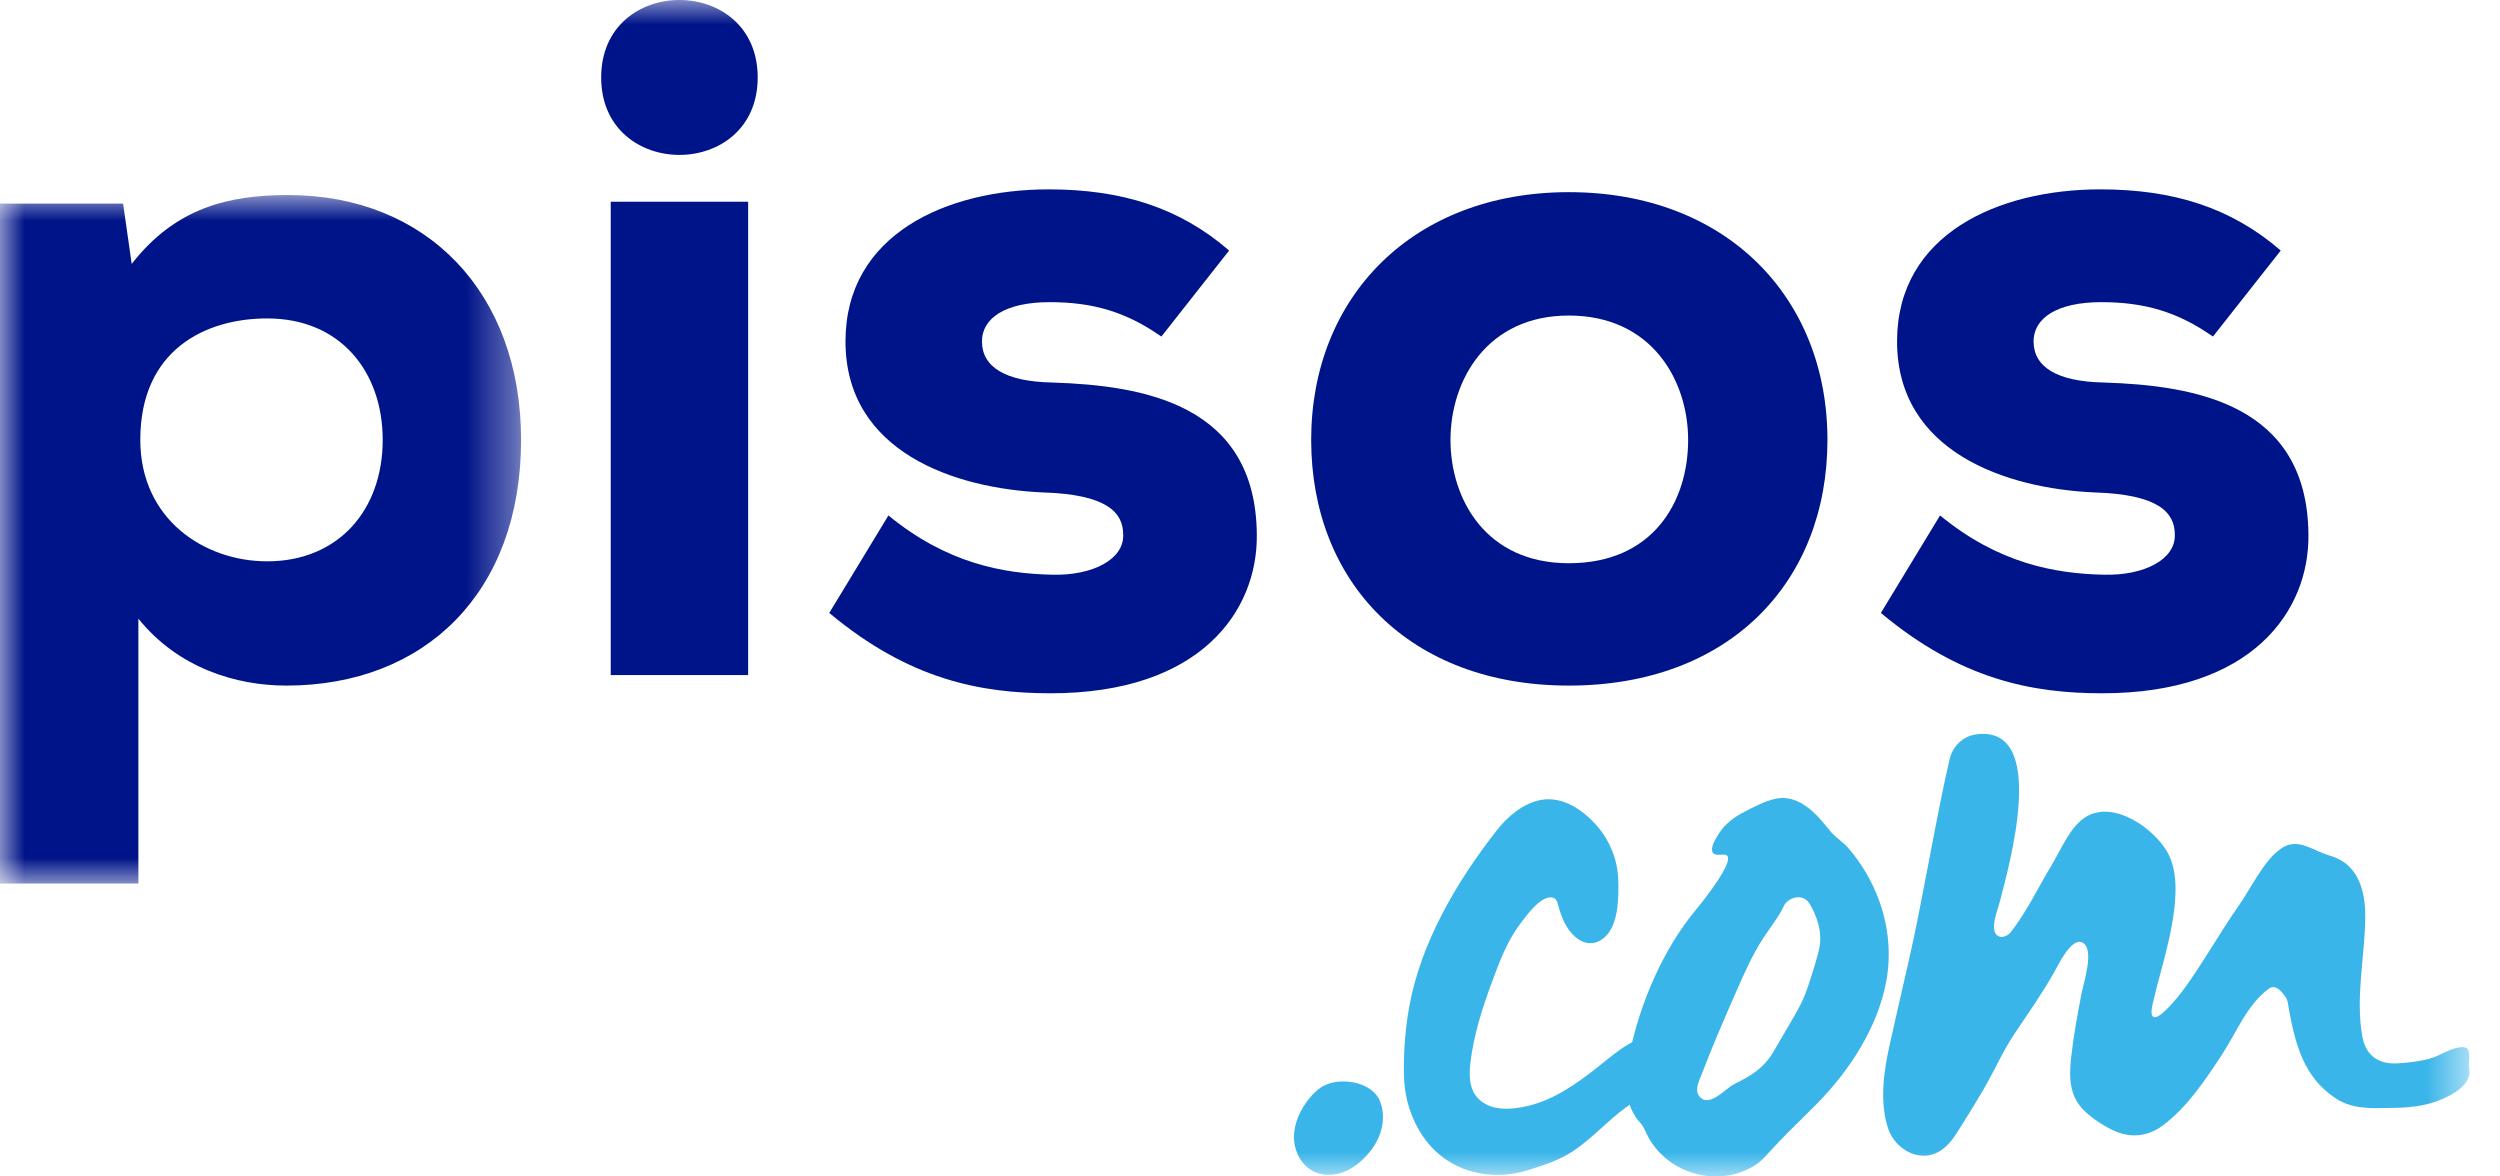 <svg width="51" height="24" viewBox="0 0 51 24" fill="none" xmlns="http://www.w3.org/2000/svg">
<mask id="mask0_56_511" style="mask-type:alpha" maskUnits="userSpaceOnUse" x="0" y="3" width="11" height="16">
<path fill-rule="evenodd" clip-rule="evenodd" d="M0 3.979V18.024H10.63V3.979H0H0Z" fill="white"/>
</mask>
<g mask="url(#mask0_56_511)">
<path fill-rule="evenodd" clip-rule="evenodd" d="M-0 4.154V18.024H2.823V12.621C3.641 13.636 4.828 13.986 5.84 13.986C8.664 13.986 10.63 12.094 10.63 8.973C10.63 5.969 8.702 3.979 5.88 3.979C4.672 3.979 3.582 4.232 2.687 5.384L2.511 4.154H-0ZM5.451 6.496C6.95 6.496 7.807 7.589 7.807 8.973C7.807 10.417 6.892 11.451 5.451 11.451C4.166 11.451 2.862 10.592 2.862 8.973C2.862 7.14 4.186 6.496 5.451 6.496Z" fill="#001489"/>
</g>
<mask id="mask1_56_511" style="mask-type:alpha" maskUnits="userSpaceOnUse" x="0" y="0" width="51" height="24">
<path fill-rule="evenodd" clip-rule="evenodd" d="M0 24H50.377V0H0V24Z" fill="white"/>
</mask>
<g mask="url(#mask1_56_511)">
<path fill-rule="evenodd" clip-rule="evenodd" d="M15.457 1.58C15.457 3.687 12.264 3.687 12.264 1.58C12.264 -0.527 15.457 -0.527 15.457 1.58ZM15.262 13.772H12.459V4.116H15.262V13.772Z" fill="#001489"/>
</g>
<mask id="mask2_56_511" style="mask-type:alpha" maskUnits="userSpaceOnUse" x="0" y="0" width="51" height="24">
<path fill-rule="evenodd" clip-rule="evenodd" d="M0 24H50.377V0H0V24Z" fill="white"/>
</mask>
<g mask="url(#mask2_56_511)">
<path d="M23.692 6.866C22.971 6.36 22.29 6.164 21.414 6.164C20.499 6.164 20.032 6.496 20.032 6.964C20.032 7.491 20.518 7.783 21.453 7.803C23.342 7.861 25.619 8.252 25.639 10.905C25.658 12.465 24.49 14.143 21.434 14.143C20.012 14.143 18.552 13.87 16.917 12.504L18.124 10.515C19.312 11.49 20.46 11.704 21.473 11.724C22.29 11.743 22.933 11.412 22.913 10.905C22.913 10.456 22.582 10.085 21.278 10.046C19.487 9.968 17.248 9.227 17.248 6.964C17.248 4.779 19.312 3.863 21.394 3.863C22.874 3.863 24.062 4.233 25.074 5.111L23.692 6.866Z" fill="#001489"/>
</g>
<mask id="mask3_56_511" style="mask-type:alpha" maskUnits="userSpaceOnUse" x="0" y="0" width="51" height="24">
<path fill-rule="evenodd" clip-rule="evenodd" d="M0 24H50.377V0H0V24Z" fill="white"/>
</mask>
<g mask="url(#mask3_56_511)">
<path fill-rule="evenodd" clip-rule="evenodd" d="M32.004 3.92C28.811 3.92 26.748 6.066 26.748 8.973C26.748 11.88 28.753 13.986 32.004 13.986C35.275 13.986 37.28 11.88 37.28 8.973C37.28 6.066 35.216 3.92 32.004 3.92ZM32.004 6.437C33.698 6.437 34.438 7.764 34.438 8.973C34.438 10.242 33.717 11.49 32.004 11.49C30.31 11.49 29.59 10.183 29.59 8.973C29.59 7.764 30.33 6.437 32.004 6.437Z" fill="#001489"/>
</g>
<mask id="mask4_56_511" style="mask-type:alpha" maskUnits="userSpaceOnUse" x="0" y="0" width="51" height="24">
<path fill-rule="evenodd" clip-rule="evenodd" d="M0 24H50.377V0H0V24Z" fill="white"/>
</mask>
<g mask="url(#mask4_56_511)">
<path d="M45.144 6.866C44.424 6.36 43.743 6.164 42.867 6.164C41.952 6.164 41.485 6.496 41.485 6.964C41.485 7.491 41.971 7.783 42.905 7.803C44.794 7.861 47.072 8.252 47.092 10.905C47.111 12.465 45.943 14.143 42.886 14.143C41.465 14.143 40.005 13.87 38.37 12.504L39.577 10.515C40.764 11.49 41.913 11.704 42.925 11.724C43.743 11.743 44.385 11.412 44.366 10.905C44.366 10.456 44.035 10.085 42.73 10.046C40.939 9.968 38.7 9.227 38.7 6.964C38.7 4.779 40.764 3.863 42.847 3.863C44.327 3.863 45.515 4.233 46.527 5.111L45.144 6.866Z" fill="#001489"/>
</g>
<mask id="mask5_56_511" style="mask-type:alpha" maskUnits="userSpaceOnUse" x="0" y="0" width="51" height="24">
<path fill-rule="evenodd" clip-rule="evenodd" d="M0 24H50.377V0H0V24Z" fill="white"/>
</mask>
<g mask="url(#mask5_56_511)">
<path d="M28.165 23.094C28.101 23.295 27.979 23.475 27.83 23.624C27.697 23.758 27.538 23.87 27.357 23.927C27.177 23.984 26.975 23.983 26.805 23.901C26.547 23.777 26.397 23.482 26.397 23.196C26.397 22.91 26.527 22.635 26.706 22.412C26.797 22.3 26.903 22.196 27.034 22.136C27.388 21.972 28.002 22.076 28.155 22.473C28.191 22.564 28.208 22.661 28.212 22.758C28.216 22.871 28.198 22.986 28.165 23.094Z" fill="#3AB5E9"/>
</g>
<mask id="mask6_56_511" style="mask-type:alpha" maskUnits="userSpaceOnUse" x="0" y="0" width="51" height="24">
<path fill-rule="evenodd" clip-rule="evenodd" d="M0 24H50.377V0H0V24Z" fill="white"/>
</mask>
<g mask="url(#mask6_56_511)">
<path d="M34.571 20.494C34.521 20.551 34.489 20.624 34.459 20.716C34.428 20.808 34.377 20.864 34.306 20.868C34.252 20.872 34.233 20.855 34.232 20.837C34.231 20.819 34.231 20.819 34.215 20.856C34.217 20.892 34.218 20.909 34.201 20.928C34.184 20.947 34.202 20.946 34.256 20.943C34.31 20.94 34.346 20.938 34.346 20.938C34.346 20.938 34.364 20.937 34.399 20.935C34.365 20.973 34.333 21.029 34.301 21.102C34.27 21.176 34.272 21.23 34.292 21.265C34.19 21.36 34.281 21.664 34.161 21.761C34.041 21.858 34.007 21.922 33.885 22.024C33.832 22.069 33.764 22.085 33.699 22.103C33.607 22.129 33.566 22.213 33.515 22.285C33.394 22.456 33.183 22.572 33.022 22.703C32.715 22.955 32.439 23.245 32.111 23.469C31.822 23.666 31.505 23.766 31.176 23.87C30.586 24.058 29.928 23.982 29.428 23.605C28.936 23.233 28.661 22.589 28.642 21.981C28.627 21.502 28.664 21.012 28.748 20.54C28.982 19.231 29.722 17.975 30.534 16.939C30.753 16.66 31.064 16.392 31.422 16.321C31.877 16.231 32.306 16.53 32.587 16.858C32.844 17.158 32.999 17.543 33.012 17.937C33.023 18.305 33.026 18.924 32.686 19.16C32.409 19.353 32.138 19.176 31.977 18.928C31.896 18.804 31.847 18.67 31.804 18.529C31.785 18.465 31.77 18.347 31.697 18.318C31.461 18.226 31.137 18.681 31.021 18.834C30.745 19.197 30.591 19.613 30.435 20.036C30.238 20.569 30.062 21.117 29.996 21.683C29.967 21.936 29.968 22.224 30.162 22.417C30.424 22.676 30.844 22.639 31.173 22.56C31.716 22.431 32.179 22.096 32.61 21.756C32.813 21.595 33.007 21.425 33.233 21.295C33.48 21.153 33.744 21.042 33.984 20.887C34.226 20.73 34.451 20.591 34.66 20.489L34.571 20.494Z" fill="#3AB5E9"/>
</g>
<mask id="mask7_56_511" style="mask-type:alpha" maskUnits="userSpaceOnUse" x="0" y="0" width="51" height="24">
<path fill-rule="evenodd" clip-rule="evenodd" d="M0 24H50.377V0H0V24Z" fill="white"/>
</mask>
<g mask="url(#mask7_56_511)">
<path d="M50.339 21.4C50.408 21.479 50.346 21.659 50.371 21.79C50.437 22.137 50.01 22.348 49.75 22.451C49.447 22.57 49.119 22.598 48.796 22.602C48.38 22.608 47.99 22.64 47.628 22.393C47.001 21.967 46.833 21.327 46.7 20.623C46.66 20.414 46.688 20.388 46.525 20.215C46.465 20.152 46.373 20.105 46.291 20.164C45.833 20.498 45.623 21.07 45.319 21.529C44.977 22.046 44.62 22.587 44.118 22.962C43.822 23.184 43.468 23.221 43.133 23.07C42.92 22.974 42.707 22.833 42.535 22.674C42.211 22.373 42.206 21.98 42.252 21.567C42.3 21.128 42.383 20.686 42.466 20.253C42.503 20.059 42.742 19.346 42.475 19.225C42.255 19.124 41.988 19.686 41.914 19.817C41.663 20.267 41.372 20.674 41.087 21.102C40.858 21.445 40.689 21.835 40.482 22.192C40.339 22.438 40.192 22.681 40.04 22.92C39.896 23.146 39.772 23.381 39.526 23.508C39.126 23.715 38.659 23.43 38.522 23.032C38.335 22.489 38.43 21.843 38.553 21.298C38.679 20.733 38.808 20.168 38.938 19.603C39.215 18.403 39.493 16.684 39.772 15.487C39.833 15.226 40.042 15.017 40.318 14.981C41.801 14.788 40.981 17.673 40.805 18.361C40.761 18.536 40.666 18.759 40.678 18.939C40.682 19 40.709 19.064 40.762 19.094C40.851 19.146 40.966 19.086 41.029 19.005C41.351 18.588 41.593 18.078 41.866 17.627C42.057 17.311 42.243 16.831 42.582 16.647C43.144 16.342 43.921 16.891 44.204 17.365C44.653 18.119 44.129 19.553 43.949 20.338C43.926 20.441 43.826 20.749 43.959 20.752C44.095 20.756 44.434 20.332 44.504 20.241C44.849 19.792 45.338 18.944 45.666 18.482C45.919 18.125 46.185 17.537 46.553 17.297C46.851 17.11 47.109 17.297 47.397 17.409C47.492 17.447 47.591 17.47 47.683 17.512C48.158 17.732 48.259 18.27 48.251 18.746C48.239 19.53 48.051 20.363 48.191 21.141C48.261 21.525 48.509 21.712 48.9 21.693C49.123 21.681 49.347 21.656 49.564 21.597C49.772 21.54 49.965 21.395 50.175 21.365C50.261 21.353 50.311 21.368 50.339 21.4Z" fill="#3AB5E9"/>
</g>
<mask id="mask8_56_511" style="mask-type:alpha" maskUnits="userSpaceOnUse" x="0" y="0" width="51" height="24">
<path fill-rule="evenodd" clip-rule="evenodd" d="M0 24H50.377V0H0V24Z" fill="white"/>
</mask>
<g mask="url(#mask8_56_511)">
<path fill-rule="evenodd" clip-rule="evenodd" d="M38.481 20.012C38.506 19.877 38.521 19.741 38.527 19.606C38.566 18.767 38.254 17.937 37.703 17.297C37.652 17.237 37.591 17.188 37.531 17.138C37.47 17.088 37.409 17.038 37.357 16.978C37.328 16.944 37.299 16.909 37.27 16.873C37.203 16.791 37.136 16.709 37.06 16.633C36.84 16.409 36.556 16.226 36.229 16.293C36.013 16.337 35.777 16.46 35.582 16.563C35.38 16.668 35.189 16.807 35.066 17.004C35.063 17.01 35.059 17.017 35.054 17.023C34.998 17.113 34.915 17.244 34.926 17.348C34.936 17.445 35.029 17.44 35.112 17.436C35.141 17.434 35.168 17.433 35.19 17.436C35.481 17.476 34.682 18.456 34.605 18.549C33.929 19.356 33.449 20.477 33.243 21.504C33.178 21.829 33.153 22.028 33.2 22.356C33.228 22.545 33.328 22.765 33.452 22.894C33.507 22.95 33.541 23.023 33.574 23.093C33.582 23.109 33.59 23.125 33.597 23.141C33.995 23.949 35.047 24.25 35.805 23.77C35.916 23.7 35.998 23.608 36.084 23.514C36.103 23.493 36.122 23.471 36.142 23.45C36.245 23.34 36.349 23.23 36.455 23.122C36.553 23.023 36.652 22.926 36.752 22.828C36.857 22.724 36.962 22.62 37.066 22.515C37.732 21.841 38.307 20.956 38.481 20.012ZM36.93 18.458C37.028 18.633 37.103 18.824 37.126 19.021C37.141 19.145 37.135 19.271 37.103 19.397C37.054 19.589 36.995 19.779 36.935 19.968C36.887 20.119 36.836 20.269 36.77 20.413C36.706 20.551 36.63 20.681 36.554 20.811L36.554 20.811C36.517 20.874 36.481 20.936 36.445 20.999C36.357 21.149 36.27 21.299 36.183 21.449C35.982 21.792 35.719 21.948 35.374 22.117C35.33 22.139 35.273 22.184 35.211 22.233C35.026 22.379 34.789 22.566 34.647 22.335C34.581 22.228 34.655 22.055 34.707 21.931C34.718 21.906 34.728 21.884 34.735 21.863C34.942 21.319 35.175 20.785 35.409 20.252C35.579 19.862 35.751 19.47 35.985 19.115C36.027 19.052 36.07 18.991 36.113 18.929C36.217 18.781 36.322 18.633 36.398 18.469C36.463 18.33 36.777 18.185 36.93 18.458Z" fill="#3AB5E9"/>
</g>
</svg>
